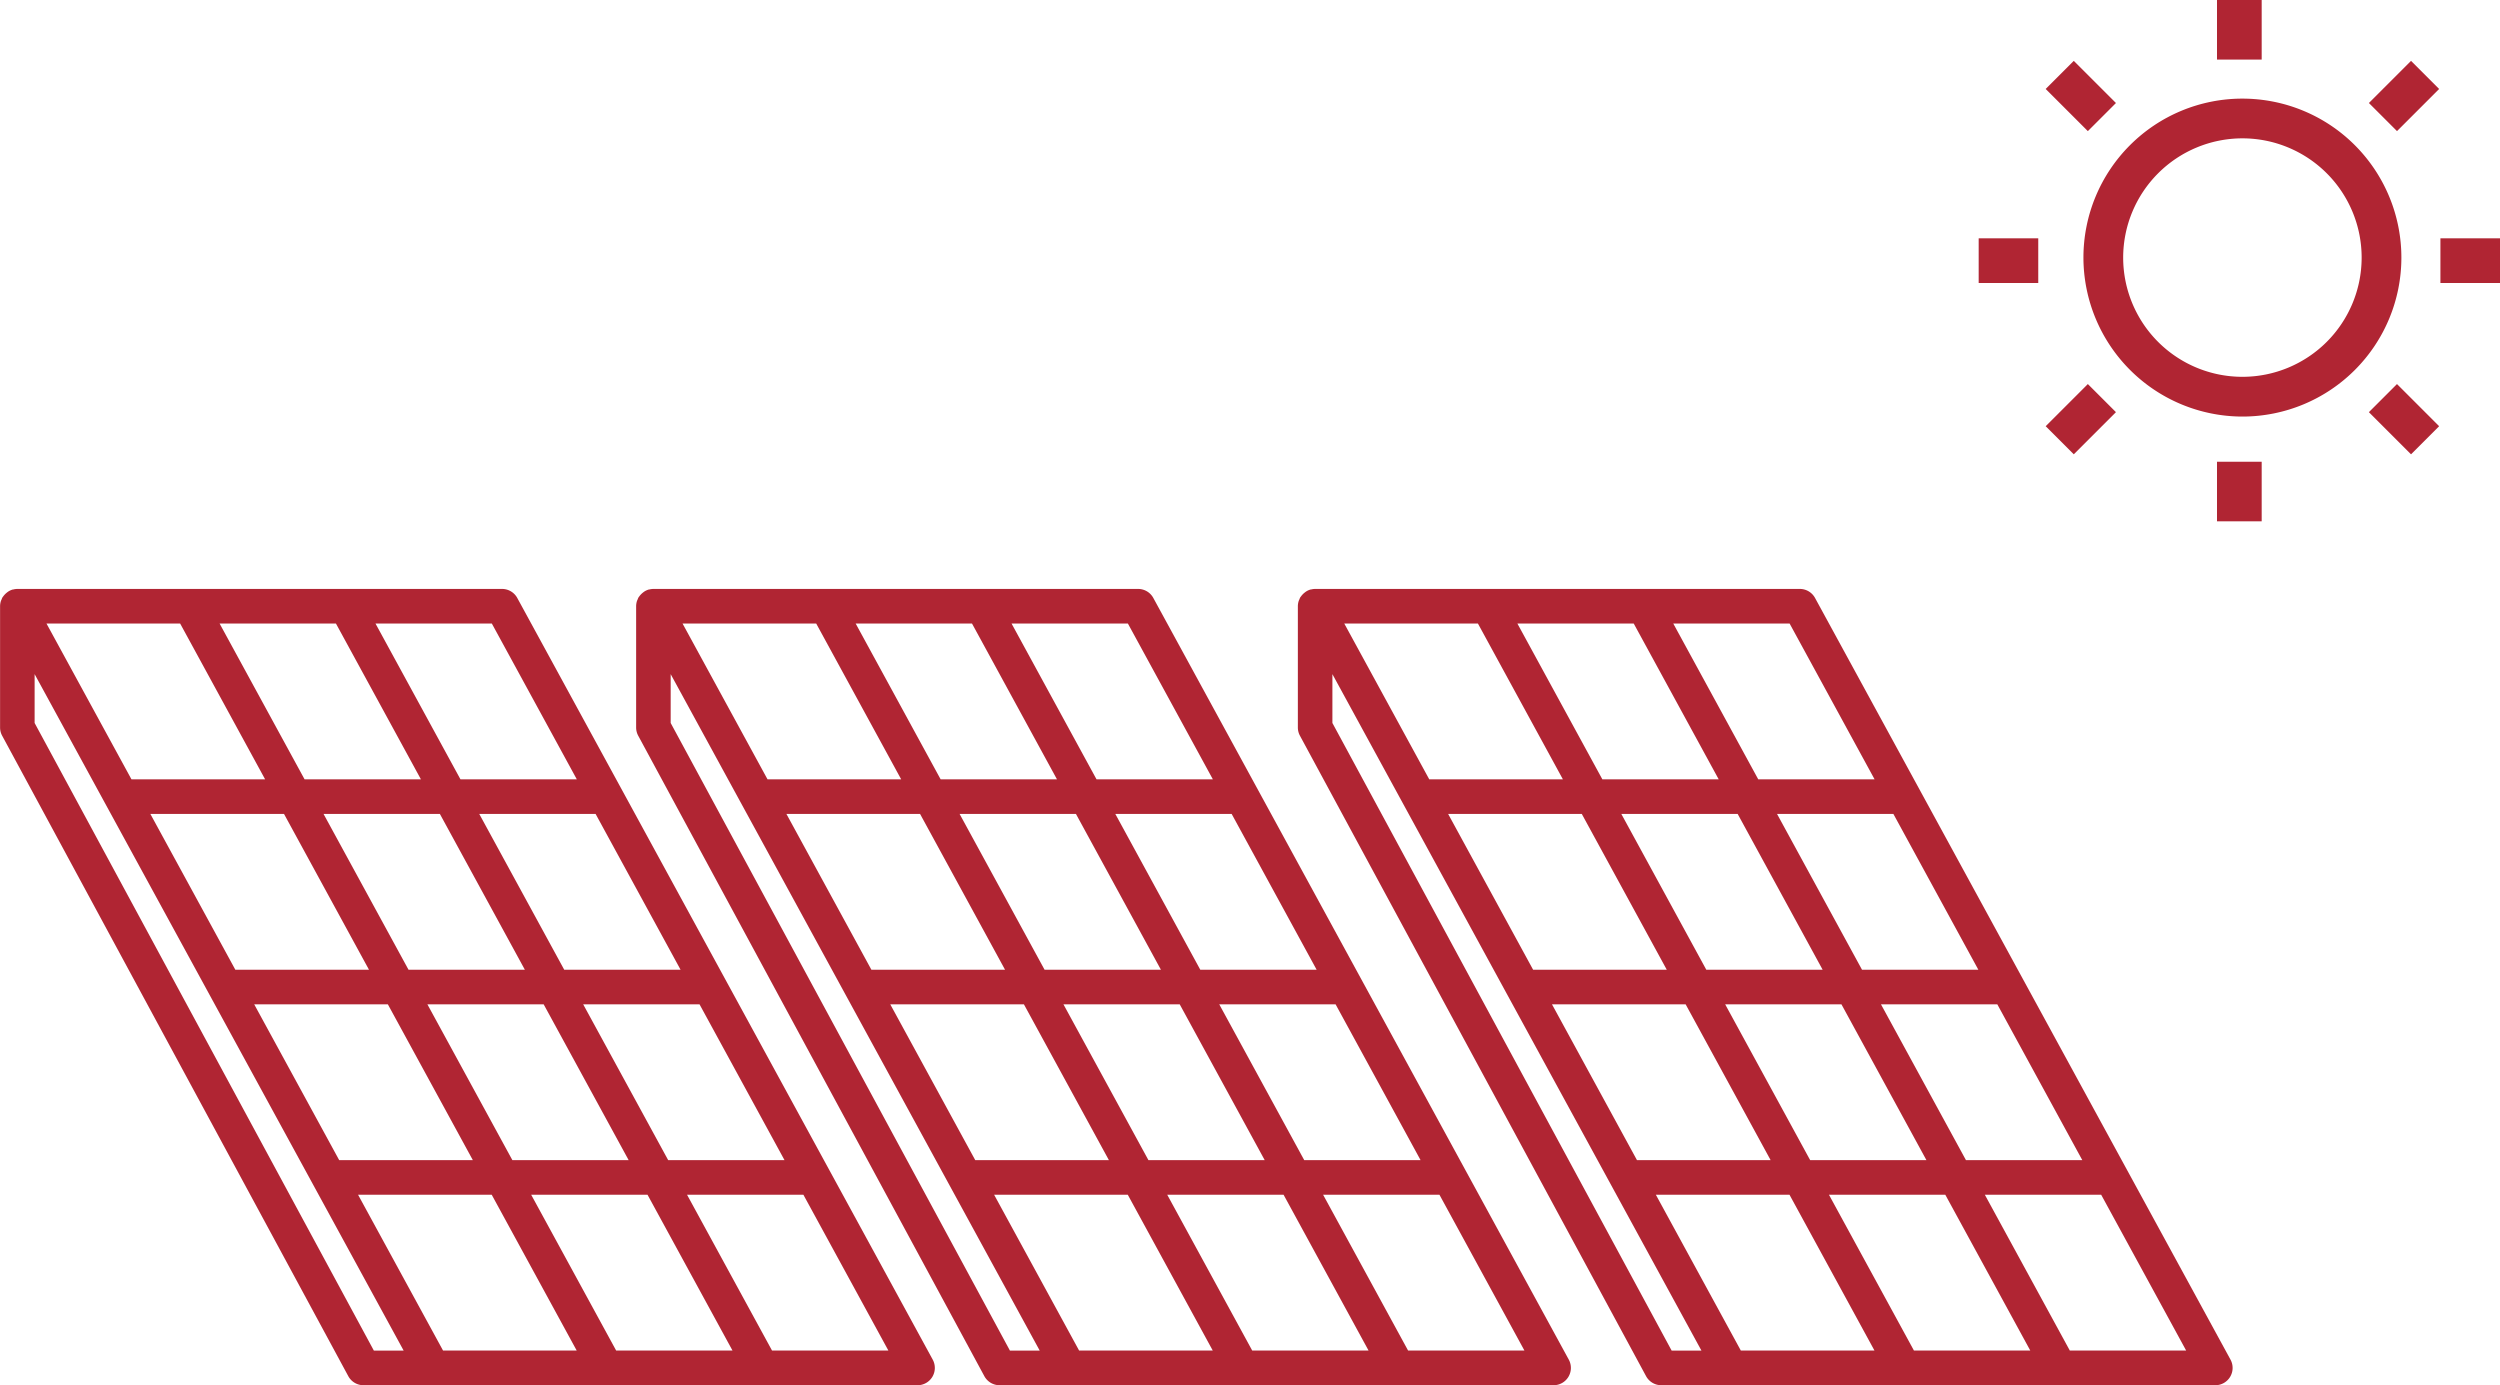 <svg xmlns="http://www.w3.org/2000/svg" width="167.842" height="93" viewBox="0 0 167.842 93"><g transform="translate(-404 -3594)"><g transform="translate(36.842 -13)"><rect width="4" height="3" transform="translate(500 3623)" fill="#b02533"/><path d="M490.673,135.347A10.673,10.673,0,1,0,480,124.673,10.686,10.686,0,0,0,490.673,135.347Zm0-18.679a8.005,8.005,0,1,1-8.005,8.005A8.013,8.013,0,0,1,490.673,116.668Z" transform="translate(27.033 3499.62)" fill="#b02533"/><rect width="3" height="4" transform="translate(516 3607)" fill="#b02533"/><rect width="3" height="4" transform="translate(516 3638)" fill="#b02533"/><rect width="4" height="3" transform="translate(531 3623)" fill="#b02533"/><rect width="2.668" height="4.002" transform="translate(504.499 3612.973) rotate(-45)" fill="#b02533"/><rect width="2.668" height="4.002" transform="translate(526.197 3634.671) rotate(-45)" fill="#b02533"/><rect width="4.002" height="2.668" transform="translate(504.499 3635.614) rotate(-45)" fill="#b02533"/><rect width="4.002" height="2.668" transform="translate(526.197 3613.916) rotate(-45)" fill="#b02533"/></g><g transform="translate(49.023 7.911)"><path d="M464.383,175.852a1.163,1.163,0,0,0,1.023.609H502.6a1.163,1.163,0,0,0,1.02-1.719l-27.893-51.136A1.162,1.162,0,0,0,474.7,123H442.162a1.209,1.209,0,0,0-.259.034c-.009,0-.019,0-.028,0l0,0a1.125,1.125,0,0,0-.32.142.879.879,0,0,0-.084.063,1.216,1.216,0,0,0-.251.257c-.016.024-.038.044-.053.07a1,1,0,0,0-.063.146.926.926,0,0,0-.041.093,1.167,1.167,0,0,0-.058.344V132.3a1.163,1.163,0,0,0,.139.553ZM443.324,132V128.72L468.1,174.136h-2Zm9.769-6.679,5.705,10.46h-8.973l-5.705-10.46Zm10.46,0,5.705,10.46h-7.811l-5.705-10.46Zm23.138,23.244H478.88l-5.705-10.46h7.811Zm-4.324,25.568-5.705-10.46h7.811l5.705,10.46Zm-11.622,0-5.705-10.46h8.973l5.705,10.46Zm-12.678-23.244h8.973l5.705,10.46h-8.973Zm-1.268-2.324-5.705-10.46h8.973l5.705,10.46Zm18.6,12.784-5.705-10.46H477.5l5.705,10.46Zm4.755-10.46h7.811l5.705,10.46h-7.811Zm-3.917-2.324h-7.811l-5.705-10.46h7.811Zm16.595,25.568-5.705-10.46h7.811l5.705,10.46Zm-13.108-38.352h-7.811l-5.705-10.46h7.811Z" transform="translate(1.106 3502.628)" fill="#b02533"/><path d="M464.383,175.852a1.163,1.163,0,0,0,1.023.609H502.6a1.163,1.163,0,0,0,1.02-1.719l-27.893-51.136A1.162,1.162,0,0,0,474.7,123H442.162a1.209,1.209,0,0,0-.259.034c-.009,0-.019,0-.028,0l0,0a1.125,1.125,0,0,0-.32.142.879.879,0,0,0-.084.063,1.216,1.216,0,0,0-.251.257c-.016.024-.038.044-.053.07a1,1,0,0,0-.063.146.926.926,0,0,0-.041.093,1.167,1.167,0,0,0-.058.344V132.3a1.163,1.163,0,0,0,.139.553ZM443.324,132V128.72L468.1,174.136h-2Zm9.769-6.679,5.705,10.46h-8.973l-5.705-10.46Zm10.46,0,5.705,10.46h-7.811l-5.705-10.46Zm23.138,23.244H478.88l-5.705-10.46h7.811Zm-4.324,25.568-5.705-10.46h7.811l5.705,10.46Zm-11.622,0-5.705-10.46h8.973l5.705,10.46Zm-12.678-23.244h8.973l5.705,10.46h-8.973Zm-1.268-2.324-5.705-10.46h8.973l5.705,10.46Zm18.6,12.784-5.705-10.46H477.5l5.705,10.46Zm4.755-10.46h7.811l5.705,10.46h-7.811Zm-3.917-2.324h-7.811l-5.705-10.46h7.811Zm16.595,25.568-5.705-10.46h7.811l5.705,10.46Zm-13.108-38.352h-7.811l-5.705-10.46h7.811Z" transform="translate(-43.32 3502.628)" fill="#b02533"/><path d="M464.383,175.852a1.163,1.163,0,0,0,1.023.609H502.6a1.163,1.163,0,0,0,1.02-1.719l-27.893-51.136A1.162,1.162,0,0,0,474.7,123H442.162a1.209,1.209,0,0,0-.259.034c-.009,0-.019,0-.028,0l0,0a1.125,1.125,0,0,0-.32.142.879.879,0,0,0-.084.063,1.216,1.216,0,0,0-.251.257c-.016.024-.038.044-.053.07a1,1,0,0,0-.063.146.926.926,0,0,0-.041.093,1.167,1.167,0,0,0-.058.344V132.3a1.163,1.163,0,0,0,.139.553ZM443.324,132V128.72L468.1,174.136h-2Zm9.769-6.679,5.705,10.46h-8.973l-5.705-10.46Zm10.46,0,5.705,10.46h-7.811l-5.705-10.46Zm23.138,23.244H478.88l-5.705-10.46h7.811Zm-4.324,25.568-5.705-10.46h7.811l5.705,10.46Zm-11.622,0-5.705-10.46h8.973l5.705,10.46Zm-12.678-23.244h8.973l5.705,10.46h-8.973Zm-1.268-2.324-5.705-10.46h8.973l5.705,10.46Zm18.6,12.784-5.705-10.46H477.5l5.705,10.46Zm4.755-10.46h7.811l5.705,10.46h-7.811Zm-3.917-2.324h-7.811l-5.705-10.46h7.811Zm16.595,25.568-5.705-10.46h7.811l5.705,10.46Zm-13.108-38.352h-7.811l-5.705-10.46h7.811Z" transform="translate(-86.023 3502.628)" fill="#b02533"/></g></g></svg>